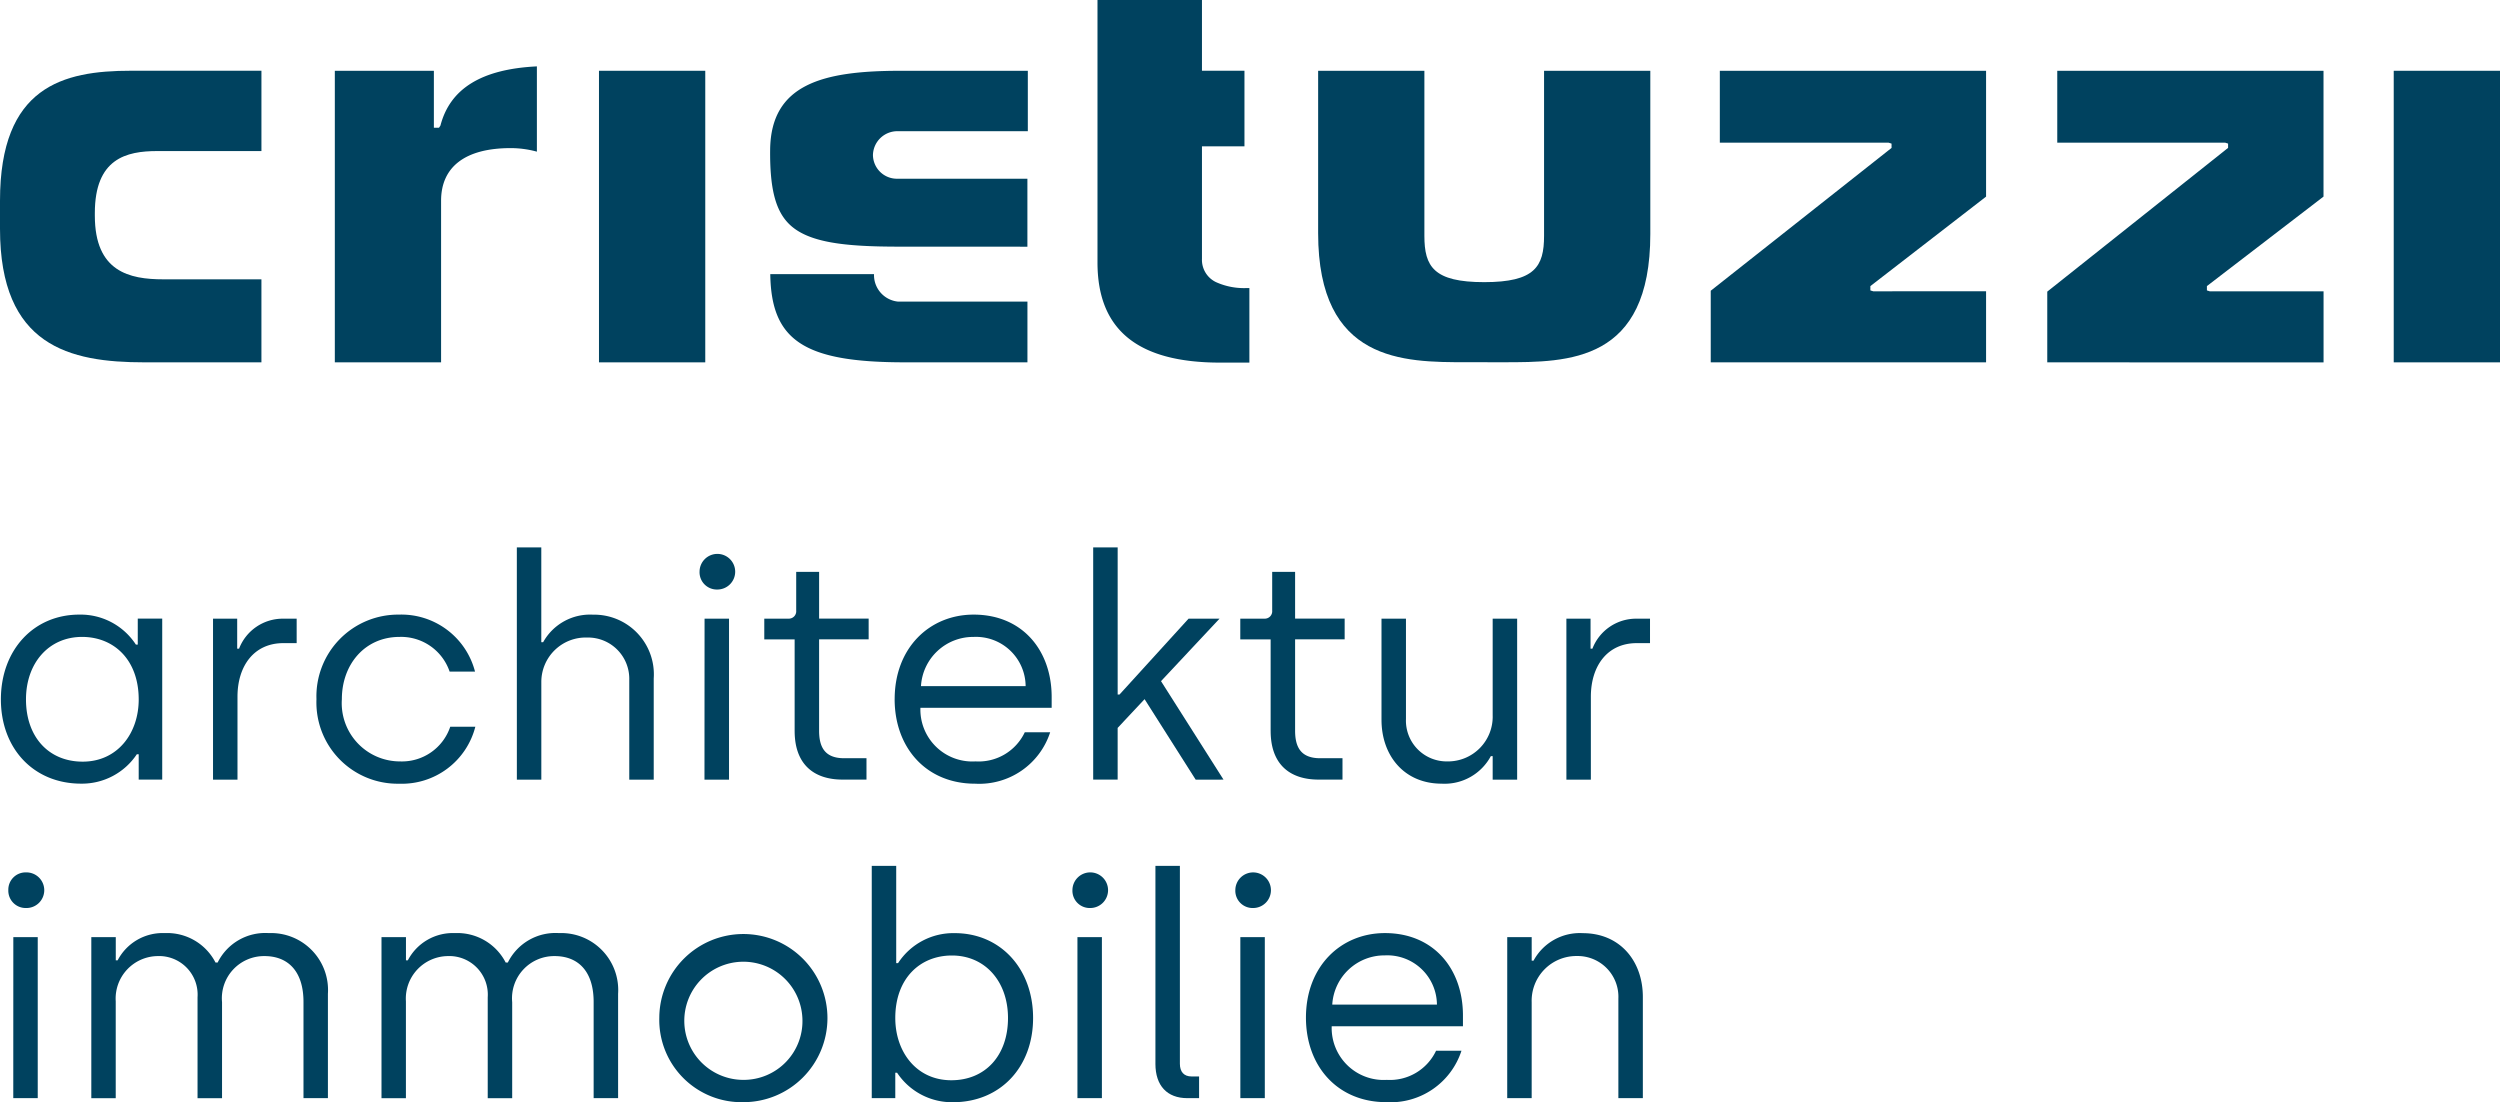 <svg xmlns="http://www.w3.org/2000/svg" xmlns:xlink="http://www.w3.org/1999/xlink" id="logo-main" width="200" height="88.175" viewBox="0 0 200 88.175"><defs><clipPath id="clip-path"><rect id="bg" width="200" height="88.175" fill="none"></rect></clipPath></defs><g id="logo" clip-path="url(#clip-path)"><g id="Gruppe_170" data-name="Gruppe 170"><path id="Pfad_143" data-name="Pfad 143" d="M.207,149.649c0-3.964,2.626-6.788,6.268-6.788a5.274,5.274,0,0,1,4.533,2.4h.149v-2.081h1.957v12.882H11.232v-2.031h-.149a5.272,5.272,0,0,1-4.459,2.353c-3.79,0-6.417-2.8-6.417-6.739m11.025,0c0-3.171-1.982-5-4.533-5-2.651,0-4.484,2.081-4.484,5,0,3.023,1.833,4.979,4.534,4.979,2.8,0,4.484-2.279,4.484-4.979" transform="translate(-0.136 -93.692)" fill="#00425f"></path><path id="Pfad_144" data-name="Pfad 144" d="M49.517,143.8H51.45v2.4H51.6a3.746,3.746,0,0,1,3.518-2.4h1.09v1.957H55.14c-2.353,0-3.666,1.833-3.666,4.286v6.639H49.517Z" transform="translate(-32.475 -94.306)" fill="#00425f"></path><path id="Pfad_145" data-name="Pfad 145" d="M73.56,149.625a6.536,6.536,0,0,1,6.59-6.763,6.087,6.087,0,0,1,6.095,4.559H84.213a4.1,4.1,0,0,0-4.013-2.775c-2.75,0-4.608,2.18-4.608,4.98a4.66,4.66,0,0,0,4.658,4.98,4.076,4.076,0,0,0,4.013-2.775h2.007a6.068,6.068,0,0,1-6.095,4.559,6.5,6.5,0,0,1-6.615-6.763" transform="translate(-48.243 -93.693)" fill="#00425f"></path><path id="Pfad_146" data-name="Pfad 146" d="M120.135,127.241h1.957v7.581h.149a4.288,4.288,0,0,1,3.989-2.2,4.775,4.775,0,0,1,4.856,5.1v8.1h-1.957v-7.977a3.3,3.3,0,0,0-3.369-3.394,3.554,3.554,0,0,0-3.666,3.543v7.829h-1.957Z" transform="translate(-78.788 -83.448)" fill="#00425f"></path><path id="Pfad_147" data-name="Pfad 147" d="M162.607,130.165a1.425,1.425,0,1,1,1.412,1.437,1.381,1.381,0,0,1-1.412-1.437m.4,3.766h1.957v12.882H163Z" transform="translate(-106.642 -84.44)" fill="#00425f"></path><path id="Pfad_148" data-name="Pfad 148" d="M180.079,145.663v-7.333h-2.428v-1.66h1.933a.592.592,0,0,0,.62-.644v-3.1h1.833v3.741H186v1.66h-3.964v7.309c0,1.387.52,2.2,2.007,2.2h1.784v1.71h-1.907c-2.378,0-3.84-1.288-3.84-3.89" transform="translate(-116.508 -87.178)" fill="#00425f"></path><path id="Pfad_149" data-name="Pfad 149" d="M207.957,149.624c0-4.113,2.8-6.763,6.317-6.763,3.915,0,6.243,2.874,6.243,6.59v.867h-10.5a4.156,4.156,0,0,0,4.41,4.286,4.084,4.084,0,0,0,3.939-2.329h2.031a5.966,5.966,0,0,1-6,4.113c-3.939,0-6.442-2.9-6.442-6.763m10.48-1.04a3.973,3.973,0,0,0-4.162-3.939,4.18,4.18,0,0,0-4.211,3.939Z" transform="translate(-136.384 -93.692)" fill="#00425f"></path><path id="Pfad_150" data-name="Pfad 150" d="M262.3,145.822l-4.088-6.441-2.155,2.3v4.137H254.1V127.242h1.958v11.768h.148l5.525-6.07h2.477l-4.682,5,5,7.878Z" transform="translate(-166.645 -83.448)" fill="#00425f"></path><path id="Pfad_151" data-name="Pfad 151" d="M290.721,145.663v-7.333h-2.428v-1.66h1.933a.592.592,0,0,0,.619-.644v-3.1h1.833v3.741h3.964v1.66h-3.964v7.309c0,1.387.52,2.2,2.007,2.2h1.784v1.71h-1.907c-2.379,0-3.84-1.288-3.84-3.89" transform="translate(-189.07 -87.178)" fill="#00425f"></path><path id="Pfad_152" data-name="Pfad 152" d="M321.118,151.9v-8.1h1.957v8.026a3.262,3.262,0,0,0,3.32,3.394,3.577,3.577,0,0,0,3.617-3.691V143.8h1.958V156.68h-1.958V154.8h-.148a4.2,4.2,0,0,1-3.939,2.2c-3,0-4.806-2.254-4.806-5.1" transform="translate(-210.598 -94.307)" fill="#00425f"></path><path id="Pfad_153" data-name="Pfad 153" d="M364.093,143.8h1.933v2.4h.149a3.745,3.745,0,0,1,3.518-2.4h1.09v1.957h-1.065c-2.354,0-3.667,1.833-3.667,4.286v6.639h-1.957Z" transform="translate(-238.782 -94.306)" fill="#00425f"></path><path id="Pfad_154" data-name="Pfad 154" d="M1.935,204.193a1.381,1.381,0,0,1,1.412-1.412,1.425,1.425,0,1,1,0,2.849,1.387,1.387,0,0,1-1.412-1.437m.4,3.766H4.288v12.882H2.331Z" transform="translate(-1.269 -132.989)" fill="#00425f"></path><path id="Pfad_155" data-name="Pfad 155" d="M21.226,217.212h1.957v1.858h.149a4.057,4.057,0,0,1,3.766-2.18,4.348,4.348,0,0,1,4.063,2.353h.173a4.245,4.245,0,0,1,4.088-2.353,4.558,4.558,0,0,1,4.732,4.856v8.349H38.2v-7.7c0-2.428-1.214-3.666-3.122-3.666a3.376,3.376,0,0,0-3.394,3.691v7.68H29.724v-8.076a3.083,3.083,0,0,0-3.2-3.295,3.4,3.4,0,0,0-3.345,3.617v7.754H21.226Z" transform="translate(-13.921 -142.242)" fill="#00425f"></path><path id="Pfad_156" data-name="Pfad 156" d="M88.677,217.212h1.957v1.858h.149a4.056,4.056,0,0,1,3.765-2.18,4.348,4.348,0,0,1,4.063,2.353h.174a4.245,4.245,0,0,1,4.088-2.353,4.558,4.558,0,0,1,4.732,4.856v8.349h-1.957v-7.7c0-2.428-1.214-3.666-3.122-3.666a3.376,3.376,0,0,0-3.394,3.691v7.68H97.175v-8.076a3.083,3.083,0,0,0-3.2-3.295,3.4,3.4,0,0,0-3.345,3.617v7.754H88.677Z" transform="translate(-58.157 -142.242)" fill="#00425f"></path><path id="Pfad_157" data-name="Pfad 157" d="M153.249,223.653a6.726,6.726,0,1,1,6.714,6.763,6.584,6.584,0,0,1-6.714-6.763m11.445,0a4.726,4.726,0,1,0-4.732,4.979,4.7,4.7,0,0,0,4.732-4.979" transform="translate(-100.505 -142.242)" fill="#00425f"></path><path id="Pfad_158" data-name="Pfad 158" d="M204.662,217.818h-.149v2.031H202.63V201.269h1.957v7.779h.148a5.275,5.275,0,0,1,4.534-2.4c3.641,0,6.268,2.824,6.268,6.788,0,3.939-2.626,6.739-6.417,6.739a5.272,5.272,0,0,1-4.459-2.353m8.869-4.385c0-2.923-1.833-5-4.484-5-2.552,0-4.533,1.833-4.533,5,0,2.7,1.685,4.98,4.484,4.98,2.7,0,4.533-1.958,4.533-4.98" transform="translate(-132.89 -131.997)" fill="#00425f"></path><path id="Pfad_159" data-name="Pfad 159" d="M249.277,204.193a1.425,1.425,0,1,1,1.412,1.437,1.381,1.381,0,0,1-1.412-1.437m.4,3.766h1.957v12.882h-1.957Z" transform="translate(-163.482 -132.989)" fill="#00425f"></path><path id="Pfad_160" data-name="Pfad 160" d="M268.569,217.1V201.27h1.957V217.1c0,.644.322,1.016.941,1.016h.595v1.734h-.942c-1.61,0-2.552-.991-2.552-2.75" transform="translate(-176.135 -131.998)" fill="#00425f"></path><path id="Pfad_161" data-name="Pfad 161" d="M287.142,204.193a1.424,1.424,0,1,1,1.412,1.437,1.381,1.381,0,0,1-1.412-1.437m.4,3.766H289.5v12.882h-1.957Z" transform="translate(-188.315 -132.989)" fill="#00425f"></path><path id="Pfad_162" data-name="Pfad 162" d="M303.555,223.652c0-4.113,2.8-6.763,6.317-6.763,3.914,0,6.243,2.874,6.243,6.59v.867h-10.5a4.156,4.156,0,0,0,4.41,4.286,4.083,4.083,0,0,0,3.939-2.329h2.032a5.966,5.966,0,0,1-6,4.113c-3.939,0-6.441-2.9-6.441-6.764m10.479-1.04a3.973,3.973,0,0,0-4.162-3.939,4.181,4.181,0,0,0-4.212,3.939Z" transform="translate(-199.079 -142.242)" fill="#00425f"></path><path id="Pfad_163" data-name="Pfad 163" d="M350.344,217.212H352.3v1.883h.148a4.205,4.205,0,0,1,3.939-2.2c3,0,4.806,2.254,4.806,5.1v8.1h-1.958v-7.977a3.261,3.261,0,0,0-3.319-3.394,3.577,3.577,0,0,0-3.617,3.691v7.68h-1.957Z" transform="translate(-229.765 -142.242)" fill="#00425f"></path><rect id="Rechteck_352" data-name="Rechteck 352" width="8.503" height="23.326" transform="translate(47.918 5.662)" fill="#00425f"></rect><rect id="Rechteck_353" data-name="Rechteck 353" width="8.502" height="23.326" transform="translate(191.498 5.662)" fill="#00425f"></rect><path id="Pfad_164" data-name="Pfad 164" d="M318.232,39.77c-5,0-11.844,0-11.844-10.322V16.457h8.5V29.665c0,2.454.74,3.7,4.787,3.7s4.787-1.246,4.787-3.7V16.457h8.5V29.518c0,10.254-6.521,10.255-11.76,10.255Z" transform="translate(-200.937 -10.793)" fill="#00425f"></path><path id="Pfad_165" data-name="Pfad 165" d="M77.827,39.107V15.782h7.924v4.555h.411l.115-.173c.772-2.967,3.3-4.516,7.715-4.733v6.822a7.909,7.909,0,0,0-2.1-.284c-3.633,0-5.564,1.5-5.564,4.21V39.107Z" transform="translate(-51.041 -10.12)" fill="#00425f"></path><path id="Pfad_166" data-name="Pfad 166" d="M264.92,29.009c-6.607,0-9.819-2.621-9.819-8.011V0h8.358V5.661h3.4v6.045h-3.4v9a1.974,1.974,0,0,0,1.123,1.864,5.442,5.442,0,0,0,2.494.473l.177,0v5.965Z" transform="translate(-167.302)" fill="#00425f"></path><path id="Pfad_167" data-name="Pfad 167" d="M397.646,39.774V34.048l14.465-11.425v-.345l-.232-.073H398.373V16.451h21.3V26.518l-9.256,7.158v.346l.232.072,9.024-.006v5.685Z" transform="translate(-260.787 -10.789)" fill="#00425f"></path><path id="Pfad_168" data-name="Pfad 168" d="M475.867,39.777V34.119l14.466-11.5v-.343l-.232-.073H476.667V16.451h21.3V26.517l-9.328,7.158v.347l.232.073,9.1,0v5.686Z" transform="translate(-312.086 -10.789)" fill="#00425f"></path><path id="Pfad_169" data-name="Pfad 169" d="M11.554,39.776c-6,0-11.554-1.3-11.554-10.687V26.848c0-9.137,5.032-10.4,10.469-10.4H20.915v6.426H12.582c-2.47,0-4.995.59-4.995,4.963v.206c0,4.487,2.769,5.092,5.478,5.092h7.849v6.639Z" transform="translate(0 -10.789)" fill="#00425f"></path><path id="Pfad_170" data-name="Pfad 170" d="M189.336,30.525c-4.334,0-7.324-.308-8.839-1.84-1.075-1.087-1.519-2.861-1.486-5.935.068-5.222,4.206-6.293,10.4-6.293h10.214v4.834H189.274a1.951,1.951,0,0,0-2.039,1.9,1.917,1.917,0,0,0,1.931,1.9h10.425v5.438Z" transform="translate(-117.399 -10.793)" fill="#00425f"></path><path id="Pfad_171" data-name="Pfad 171" d="M189.8,70.771c-8.029,0-10.684-1.722-10.757-7.057h8.3a2.132,2.132,0,0,0,1.923,2.2h10.35v4.856Z" transform="translate(-117.421 -41.785)" fill="#00425f"></path></g></g></svg>